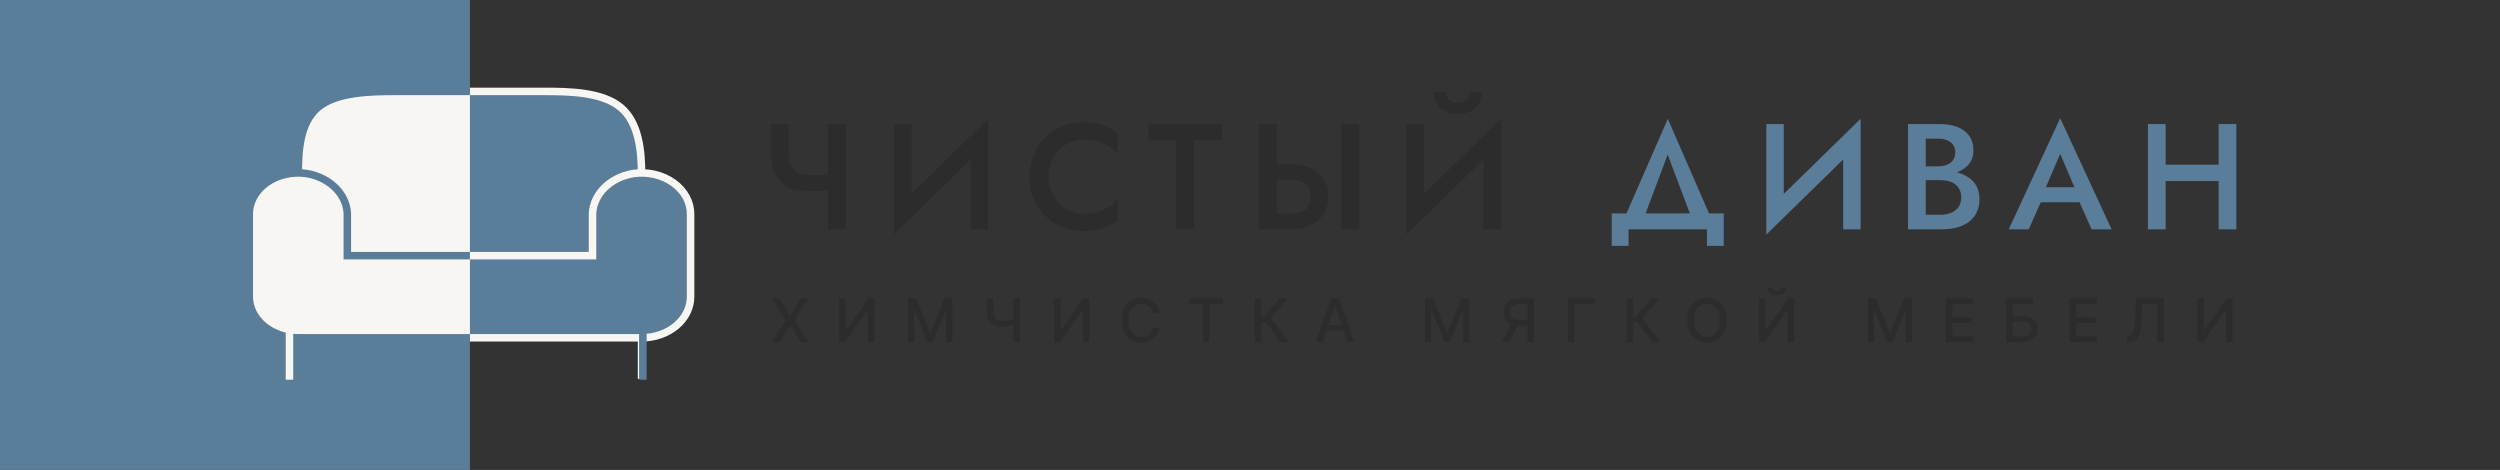 <?xml version="1.0" encoding="UTF-8"?> <svg xmlns="http://www.w3.org/2000/svg" width="665" height="125" viewBox="0 0 665 125" fill="none"><rect x="0" y="0" width="665" height="125" fill="#333333" stroke="none"/><rect width="125" height="125" fill="#5A7D9A"></rect><g clip-path="url(#clip0_291_18)"><path d="M79.348 45.847C79.348 40.136 79.668 32.55 84.51 28.511C89.353 24.472 98.322 24.311 105.17 24.311H143.905C150.753 24.311 161.336 25.764 166.179 29.803C171.021 33.842 175.217 84.503 175.217 90.215" fill="#5A7D9A"></path><path d="M79.35 46.159C79.35 40.364 79.673 32.669 84.565 28.572C89.457 24.474 98.517 24.311 105.435 24.311H144.564C151.482 24.311 160.216 24.474 165.108 28.572C170 32.669 170.65 40.364 170.65 46.159M79.35 100.78V89.857M170.65 100.78V89.857" stroke="#F8F6F3" stroke-width="2" stroke-miterlimit="2.613"></path><path d="M183.695 57.084V78.932C183.695 80.366 183.358 81.787 182.701 83.113C182.046 84.438 181.085 85.642 179.874 86.657C178.663 87.671 177.225 88.476 175.642 89.025C174.059 89.574 172.363 89.857 170.651 89.857H79.35C77.637 89.857 75.941 89.574 74.359 89.025C72.776 88.476 71.338 87.671 70.127 86.657C68.915 85.642 67.955 84.438 67.299 83.113C66.644 81.787 66.306 80.366 66.306 78.932V57.084C66.278 55.478 66.672 53.888 67.461 52.425C68.251 50.962 69.415 49.662 70.872 48.619C72.329 47.576 74.043 46.814 75.892 46.389C77.74 45.964 79.678 45.885 81.567 46.159C84.713 46.688 87.53 48.139 89.514 50.251C91.498 52.363 92.518 54.999 92.391 57.684V68.006H157.61V57.684C157.483 54.999 158.503 52.363 160.486 50.251C162.47 48.139 165.288 46.688 168.434 46.159C170.323 45.886 172.26 45.965 174.108 46.391C175.956 46.817 177.669 47.578 179.126 48.621C180.583 49.664 181.748 50.963 182.537 52.426C183.327 53.888 183.722 55.479 183.695 57.084Z" fill="#5A7D9A" stroke="#F8F6F3" stroke-width="2" stroke-miterlimit="2.613"></path></g><path d="M213.887 50.76L214.687 46.56H222.567V50.76H213.887ZM220.207 33H225.047V61H220.207V33ZM209.767 33V40.72C209.767 41.867 209.954 42.88 210.327 43.76C210.727 44.613 211.287 45.293 212.007 45.8C212.754 46.307 213.647 46.56 214.687 46.56L213.887 50.76C211.994 50.76 210.38 50.333 209.047 49.48C207.74 48.6 206.754 47.427 206.087 45.96C205.447 44.493 205.127 42.867 205.127 41.08V33H209.767ZM262.657 38.08L237.777 62.4L237.977 55.92L262.857 31.6L262.657 38.08ZM242.417 33V57.12L237.777 62.4V33H242.417ZM262.857 31.6V61H258.217V37L262.857 31.6ZM278.946 47C278.946 48.973 279.386 50.707 280.266 52.2C281.173 53.693 282.346 54.853 283.786 55.68C285.253 56.48 286.839 56.88 288.546 56.88C289.879 56.88 291.079 56.707 292.146 56.36C293.213 56.013 294.173 55.547 295.026 54.96C295.906 54.347 296.666 53.667 297.306 52.92V58.52C296.133 59.48 294.866 60.213 293.506 60.72C292.146 61.227 290.439 61.48 288.386 61.48C286.333 61.48 284.413 61.133 282.626 60.44C280.866 59.747 279.333 58.747 278.026 57.44C276.719 56.133 275.693 54.6 274.946 52.84C274.226 51.053 273.866 49.107 273.866 47C273.866 44.893 274.226 42.96 274.946 41.2C275.693 39.413 276.719 37.867 278.026 36.56C279.333 35.253 280.866 34.253 282.626 33.56C284.413 32.867 286.333 32.52 288.386 32.52C290.439 32.52 292.146 32.773 293.506 33.28C294.866 33.787 296.133 34.52 297.306 35.48V41.08C296.666 40.333 295.906 39.667 295.026 39.08C294.173 38.467 293.213 37.987 292.146 37.64C291.079 37.293 289.879 37.12 288.546 37.12C286.839 37.12 285.253 37.533 283.786 38.36C282.346 39.16 281.173 40.307 280.266 41.8C279.386 43.267 278.946 45 278.946 47ZM305.511 37.36V33H325.031V37.36H317.631V61H312.871V37.36H305.511ZM356.748 33H361.548V61H356.748V33ZM334.868 33H339.588V61H334.868V33ZM337.668 47.76V43.6H343.308C345.334 43.6 347.094 43.96 348.588 44.68C350.108 45.373 351.281 46.373 352.108 47.68C352.934 48.96 353.348 50.507 353.348 52.32C353.348 54.08 352.934 55.613 352.108 56.92C351.281 58.227 350.108 59.24 348.588 59.96C347.094 60.653 345.334 61 343.308 61H337.668V56.84H343.308C344.374 56.84 345.308 56.68 346.108 56.36C346.934 56.013 347.574 55.507 348.028 54.84C348.481 54.147 348.708 53.307 348.708 52.32C348.708 51.307 348.481 50.467 348.028 49.8C347.574 49.107 346.934 48.6 346.108 48.28C345.308 47.933 344.374 47.76 343.308 47.76H337.668ZM399.038 38.08L374.158 62.4L374.358 55.92L399.238 31.6L399.038 38.08ZM378.798 33V57.12L374.158 62.4V33H378.798ZM399.238 31.6V61H394.598V37L399.238 31.6ZM381.318 24.6H384.598C384.598 25 384.692 25.413 384.878 25.84C385.092 26.267 385.425 26.627 385.878 26.92C386.358 27.213 386.972 27.36 387.718 27.36C388.492 27.36 389.105 27.213 389.558 26.92C390.038 26.627 390.372 26.267 390.558 25.84C390.772 25.413 390.878 25 390.878 24.6H394.158C394.158 25.587 393.918 26.52 393.438 27.4C392.958 28.253 392.238 28.96 391.278 29.52C390.318 30.053 389.132 30.32 387.718 30.32C386.332 30.32 385.158 30.053 384.198 29.52C383.238 28.96 382.518 28.253 382.038 27.4C381.558 26.52 381.318 25.587 381.318 24.6Z" fill="#2C2C2C"></path><path d="M443.6 41.12L436.6 59.8H431.32L443.64 31.6L455.92 59.8H450.64L443.6 41.12ZM454.04 61H433.2V65.4H428.72V56.76H458.52V65.4H454.04V61ZM494.723 38.08L469.843 62.4L470.043 55.92L494.923 31.6L494.723 38.08ZM474.483 33V57.12L469.843 62.4V33H474.483ZM494.923 31.6V61H490.283V37L494.923 31.6ZM511.132 46.56V44.24H515.652C516.532 44.24 517.305 44.093 517.972 43.8C518.638 43.507 519.158 43.093 519.532 42.56C519.905 42 520.092 41.333 520.092 40.56C520.092 39.387 519.678 38.48 518.852 37.84C518.025 37.2 516.958 36.88 515.652 36.88H512.252V57.12H516.172C517.238 57.12 518.185 56.947 519.012 56.6C519.838 56.253 520.492 55.733 520.972 55.04C521.452 54.347 521.692 53.48 521.692 52.44C521.692 51.693 521.545 51.04 521.252 50.48C520.985 49.893 520.598 49.413 520.092 49.04C519.612 48.64 519.038 48.36 518.372 48.2C517.705 48.013 516.972 47.92 516.172 47.92H511.132V45.32H516.452C517.812 45.32 519.092 45.467 520.292 45.76C521.492 46.053 522.558 46.507 523.492 47.12C524.452 47.733 525.198 48.52 525.732 49.48C526.265 50.44 526.532 51.587 526.532 52.92C526.532 54.76 526.092 56.28 525.212 57.48C524.358 58.68 523.172 59.573 521.652 60.16C520.158 60.72 518.425 61 516.452 61H507.532V33H515.972C517.732 33 519.278 33.253 520.612 33.76C521.972 34.267 523.025 35.04 523.772 36.08C524.545 37.12 524.932 38.44 524.932 40.04C524.932 41.427 524.545 42.613 523.772 43.6C523.025 44.56 521.972 45.293 520.612 45.8C519.278 46.307 517.732 46.56 515.972 46.56H511.132ZM540.69 53.8L541.57 49.8H554.57L555.49 53.8H540.69ZM548.01 40.92L543.61 51.2L543.53 52.24L539.65 61H534.33L548.01 31.44L561.69 61H556.37L552.57 52.48L552.45 51.32L548.01 40.92ZM573.227 48.16V43.8H593.187V48.16H573.227ZM590.147 33H594.867V61H590.147V33ZM571.347 33H576.067V61H571.347V33Z" fill="#5A7D9A"></path><path d="M207.35 79.364L210.134 83.915H210.225L213.009 79.364H215.043L211.418 85.182L215.066 91H213.02L210.225 86.511H210.134L207.339 91H205.293L209.003 85.182L205.316 79.364H207.35ZM223.185 79.364H224.923V87.909H225.031L230.952 79.364H232.577V91H230.821V82.466H230.713L224.804 91H223.185V79.364ZM241.538 79.364H243.668L247.373 88.409H247.509L251.214 79.364H253.345V91H251.674V82.579H251.566L248.134 90.983H246.748L243.316 82.574H243.208V91H241.538V79.364ZM262.53 79.364H264.263V83.204C264.263 83.739 264.356 84.161 264.541 84.472C264.727 84.778 264.996 84.996 265.348 85.125C265.704 85.254 266.136 85.318 266.644 85.318C266.913 85.318 267.185 85.309 267.462 85.29C267.742 85.267 268.021 85.237 268.297 85.199C268.574 85.157 268.841 85.11 269.098 85.057C269.36 85 269.602 84.938 269.826 84.869V86.364C269.606 86.436 269.373 86.5 269.127 86.557C268.884 86.61 268.63 86.657 268.365 86.699C268.1 86.737 267.824 86.767 267.536 86.79C267.248 86.812 266.951 86.824 266.644 86.824C265.795 86.824 265.062 86.703 264.445 86.46C263.831 86.214 263.358 85.826 263.024 85.296C262.695 84.765 262.53 84.068 262.53 83.204V79.364ZM269.564 79.364H271.303V91H269.564V79.364ZM280.4 79.364H282.139V87.909H282.247L288.167 79.364H289.792V91H288.037V82.466H287.929L282.02 91H280.4V79.364ZM308.418 83.148H306.645C306.577 82.769 306.45 82.436 306.265 82.148C306.079 81.86 305.852 81.615 305.583 81.415C305.314 81.214 305.013 81.062 304.68 80.96C304.35 80.858 304 80.807 303.628 80.807C302.958 80.807 302.358 80.975 301.827 81.312C301.301 81.65 300.884 82.144 300.577 82.796C300.274 83.447 300.123 84.242 300.123 85.182C300.123 86.129 300.274 86.928 300.577 87.579C300.884 88.231 301.303 88.724 301.833 89.057C302.363 89.39 302.96 89.557 303.623 89.557C303.99 89.557 304.339 89.508 304.668 89.409C305.002 89.307 305.303 89.157 305.572 88.96C305.841 88.763 306.068 88.523 306.253 88.239C306.443 87.951 306.573 87.621 306.645 87.25L308.418 87.256C308.323 87.828 308.14 88.354 307.867 88.835C307.598 89.312 307.252 89.725 306.827 90.074C306.407 90.419 305.926 90.686 305.384 90.875C304.842 91.064 304.252 91.159 303.611 91.159C302.604 91.159 301.706 90.921 300.918 90.443C300.13 89.962 299.509 89.275 299.055 88.381C298.604 87.487 298.378 86.421 298.378 85.182C298.378 83.939 298.606 82.873 299.06 81.983C299.515 81.089 300.136 80.403 300.924 79.926C301.712 79.445 302.608 79.204 303.611 79.204C304.229 79.204 304.805 79.294 305.339 79.472C305.877 79.646 306.359 79.903 306.788 80.244C307.216 80.581 307.57 80.994 307.85 81.483C308.13 81.968 308.32 82.523 308.418 83.148ZM316.345 80.875V79.364H325.351V80.875H321.72V91H319.97V80.875H316.345ZM340.644 91L336.735 85.784H335.497V91H333.741V79.364H335.497V84.278H336.07L340.468 79.364H342.61L337.957 84.574L342.786 91H340.644ZM351.796 91H349.932L354.12 79.364H356.148L360.336 91H358.472L355.182 81.477H355.091L351.796 91ZM352.108 86.443H358.154V87.921H352.108V86.443ZM379.05 79.364H381.181L384.886 88.409H385.022L388.726 79.364H390.857V91H389.187V82.579H389.079L385.647 90.983H384.261L380.829 82.574H380.721V91H379.05V79.364ZM408.06 91H406.298V80.869H404.094C403.518 80.869 403.05 80.956 402.69 81.131C402.33 81.301 402.067 81.547 401.901 81.869C401.734 82.191 401.651 82.572 401.651 83.011C401.651 83.447 401.734 83.82 401.901 84.131C402.067 84.441 402.329 84.678 402.685 84.841C403.041 85.004 403.505 85.085 404.077 85.085H407.06V86.597H403.912C403.014 86.597 402.266 86.447 401.668 86.148C401.073 85.849 400.626 85.43 400.327 84.892C400.031 84.35 399.884 83.724 399.884 83.011C399.884 82.296 400.031 81.665 400.327 81.119C400.622 80.57 401.067 80.14 401.662 79.829C402.26 79.519 403.009 79.364 403.906 79.364H408.06V91ZM402.315 85.75H404.259L401.435 91H399.44L402.315 85.75ZM424.278 79.364V80.875H418.778V91H417.022V79.364H424.278ZM439.56 91L435.651 85.784H434.412V91H432.657V79.364H434.412V84.278H434.986L439.384 79.364H441.526L436.872 84.574L441.702 91H439.56ZM459.258 85.182C459.258 86.424 459.031 87.492 458.576 88.386C458.122 89.276 457.499 89.962 456.707 90.443C455.919 90.921 455.023 91.159 454.02 91.159C453.012 91.159 452.112 90.921 451.321 90.443C450.533 89.962 449.912 89.275 449.457 88.381C449.003 87.487 448.775 86.421 448.775 85.182C448.775 83.939 449.003 82.873 449.457 81.983C449.912 81.089 450.533 80.403 451.321 79.926C452.112 79.445 453.012 79.204 454.02 79.204C455.023 79.204 455.919 79.445 456.707 79.926C457.499 80.403 458.122 81.089 458.576 81.983C459.031 82.873 459.258 83.939 459.258 85.182ZM457.52 85.182C457.52 84.235 457.366 83.438 457.059 82.79C456.756 82.138 456.34 81.646 455.809 81.312C455.283 80.975 454.686 80.807 454.02 80.807C453.349 80.807 452.751 80.975 452.224 81.312C451.698 81.646 451.281 82.138 450.974 82.79C450.671 83.438 450.52 84.235 450.52 85.182C450.52 86.129 450.671 86.928 450.974 87.579C451.281 88.227 451.698 88.72 452.224 89.057C452.751 89.39 453.349 89.557 454.02 89.557C454.686 89.557 455.283 89.39 455.809 89.057C456.34 88.72 456.756 88.227 457.059 87.579C457.366 86.928 457.52 86.129 457.52 85.182ZM467.847 79.364H469.586V87.909H469.694L475.614 79.364H477.239V91H475.484V82.466H475.376L469.466 91H467.847V79.364ZM473.66 76.409H475.057C475.057 77.049 474.83 77.57 474.376 77.972C473.925 78.369 473.315 78.568 472.546 78.568C471.781 78.568 471.173 78.369 470.722 77.972C470.271 77.57 470.046 77.049 470.046 76.409H471.438C471.438 76.693 471.521 76.945 471.688 77.165C471.855 77.381 472.141 77.489 472.546 77.489C472.944 77.489 473.228 77.381 473.398 77.165C473.573 76.949 473.66 76.697 473.66 76.409ZM496.835 79.364H498.965L502.67 88.409H502.806L506.511 79.364H508.641V91H506.971V82.579H506.863L503.431 90.983H502.045L498.613 82.574H498.505V91H496.835V79.364ZM517.594 91V79.364H524.89V80.875H519.35V84.421H524.509V85.926H519.35V89.489H524.958V91H517.594ZM533.635 91V79.364H540.89V80.875H535.39V84.057H537.993C538.856 84.057 539.589 84.197 540.191 84.477C540.798 84.758 541.26 85.153 541.578 85.665C541.9 86.176 542.061 86.778 542.061 87.472C542.061 88.165 541.9 88.776 541.578 89.307C541.26 89.837 540.798 90.252 540.191 90.551C539.589 90.85 538.856 91 537.993 91H533.635ZM535.39 89.523H537.993C538.493 89.523 538.915 89.424 539.26 89.227C539.608 89.03 539.871 88.775 540.049 88.46C540.231 88.146 540.322 87.809 540.322 87.449C540.322 86.926 540.121 86.477 539.72 86.102C539.318 85.724 538.743 85.534 537.993 85.534H535.39V89.523ZM550.535 91V79.364H557.83V80.875H552.29V84.421H557.449V85.926H552.29V89.489H557.898V91H550.535ZM565.695 91V89.477L566.036 89.466C566.498 89.454 566.861 89.297 567.126 88.994C567.395 88.691 567.59 88.203 567.712 87.528C567.837 86.854 567.92 85.954 567.962 84.829L568.161 79.364H575.518V91H573.786V80.852H569.814L569.632 85.296C569.583 86.542 569.458 87.589 569.257 88.438C569.056 89.282 568.715 89.921 568.234 90.352C567.757 90.784 567.077 91 566.195 91H565.695ZM584.475 79.364H586.214V87.909H586.322L592.242 79.364H593.867V91H592.112V82.466H592.004L586.095 91H584.475V79.364Z" fill="#2C2C2C"></path><g clip-path="url(#clip1_291_18)"><path d="M79.348 69.538C79.348 63.826 78.745 33.842 83.587 29.803C88.43 25.764 98.322 24.311 105.171 24.311H143.906C150.754 24.311 161.337 25.764 166.179 29.803C171.022 33.842 170.327 63.826 170.327 69.538" fill="#F7F6F3"></path><path d="M79.348 46.222C79.348 40.411 79.671 32.693 84.563 28.584C89.455 24.475 98.516 24.311 105.434 24.311H144.565C151.484 24.311 160.218 24.475 165.11 28.584C170.002 32.693 170.652 40.411 170.652 46.222M79.348 101V90.046M170.652 101V90.046" stroke="#5A7D9A" stroke-width="2" stroke-miterlimit="2.613"></path><path d="M183.695 57.084V78.932C183.695 80.366 183.358 81.787 182.701 83.113C182.046 84.438 181.085 85.642 179.874 86.657C178.663 87.671 177.225 88.476 175.642 89.025C174.059 89.574 172.363 89.857 170.651 89.857H79.35C77.637 89.857 75.941 89.574 74.359 89.025C72.776 88.476 71.338 87.671 70.127 86.657C68.915 85.642 67.955 84.438 67.299 83.113C66.644 81.787 66.306 80.366 66.306 78.932V57.084C66.278 55.478 66.672 53.888 67.461 52.425C68.251 50.962 69.415 49.662 70.872 48.619C72.329 47.576 74.043 46.814 75.892 46.389C77.74 45.964 79.678 45.885 81.567 46.159C84.713 46.688 87.53 48.139 89.514 50.251C91.498 52.363 92.518 54.999 92.391 57.684V68.006H157.61V57.684C157.483 54.999 158.503 52.363 160.486 50.251C162.47 48.139 165.288 46.688 168.434 46.159C170.323 45.886 172.26 45.965 174.108 46.391C175.956 46.817 177.669 47.578 179.126 48.621C180.583 49.664 181.748 50.963 182.537 52.426C183.327 53.888 183.722 55.479 183.695 57.084Z" fill="#F7F6F3" stroke="#5A7D9A" stroke-width="2" stroke-miterlimit="2.613"></path></g><line x1="171" y1="101" x2="171" y2="85" stroke="#5A7D9A" stroke-width="2"></line><line x1="77" y1="101" x2="77" y2="85" stroke="#F8F6F3" stroke-width="2"></line><defs><clipPath id="clip0_291_18"><rect width="60" height="78" fill="white" transform="translate(125 23)"></rect></clipPath><clipPath id="clip1_291_18"><rect width="60" height="78" fill="white" transform="translate(65 23)"></rect></clipPath></defs></svg> 